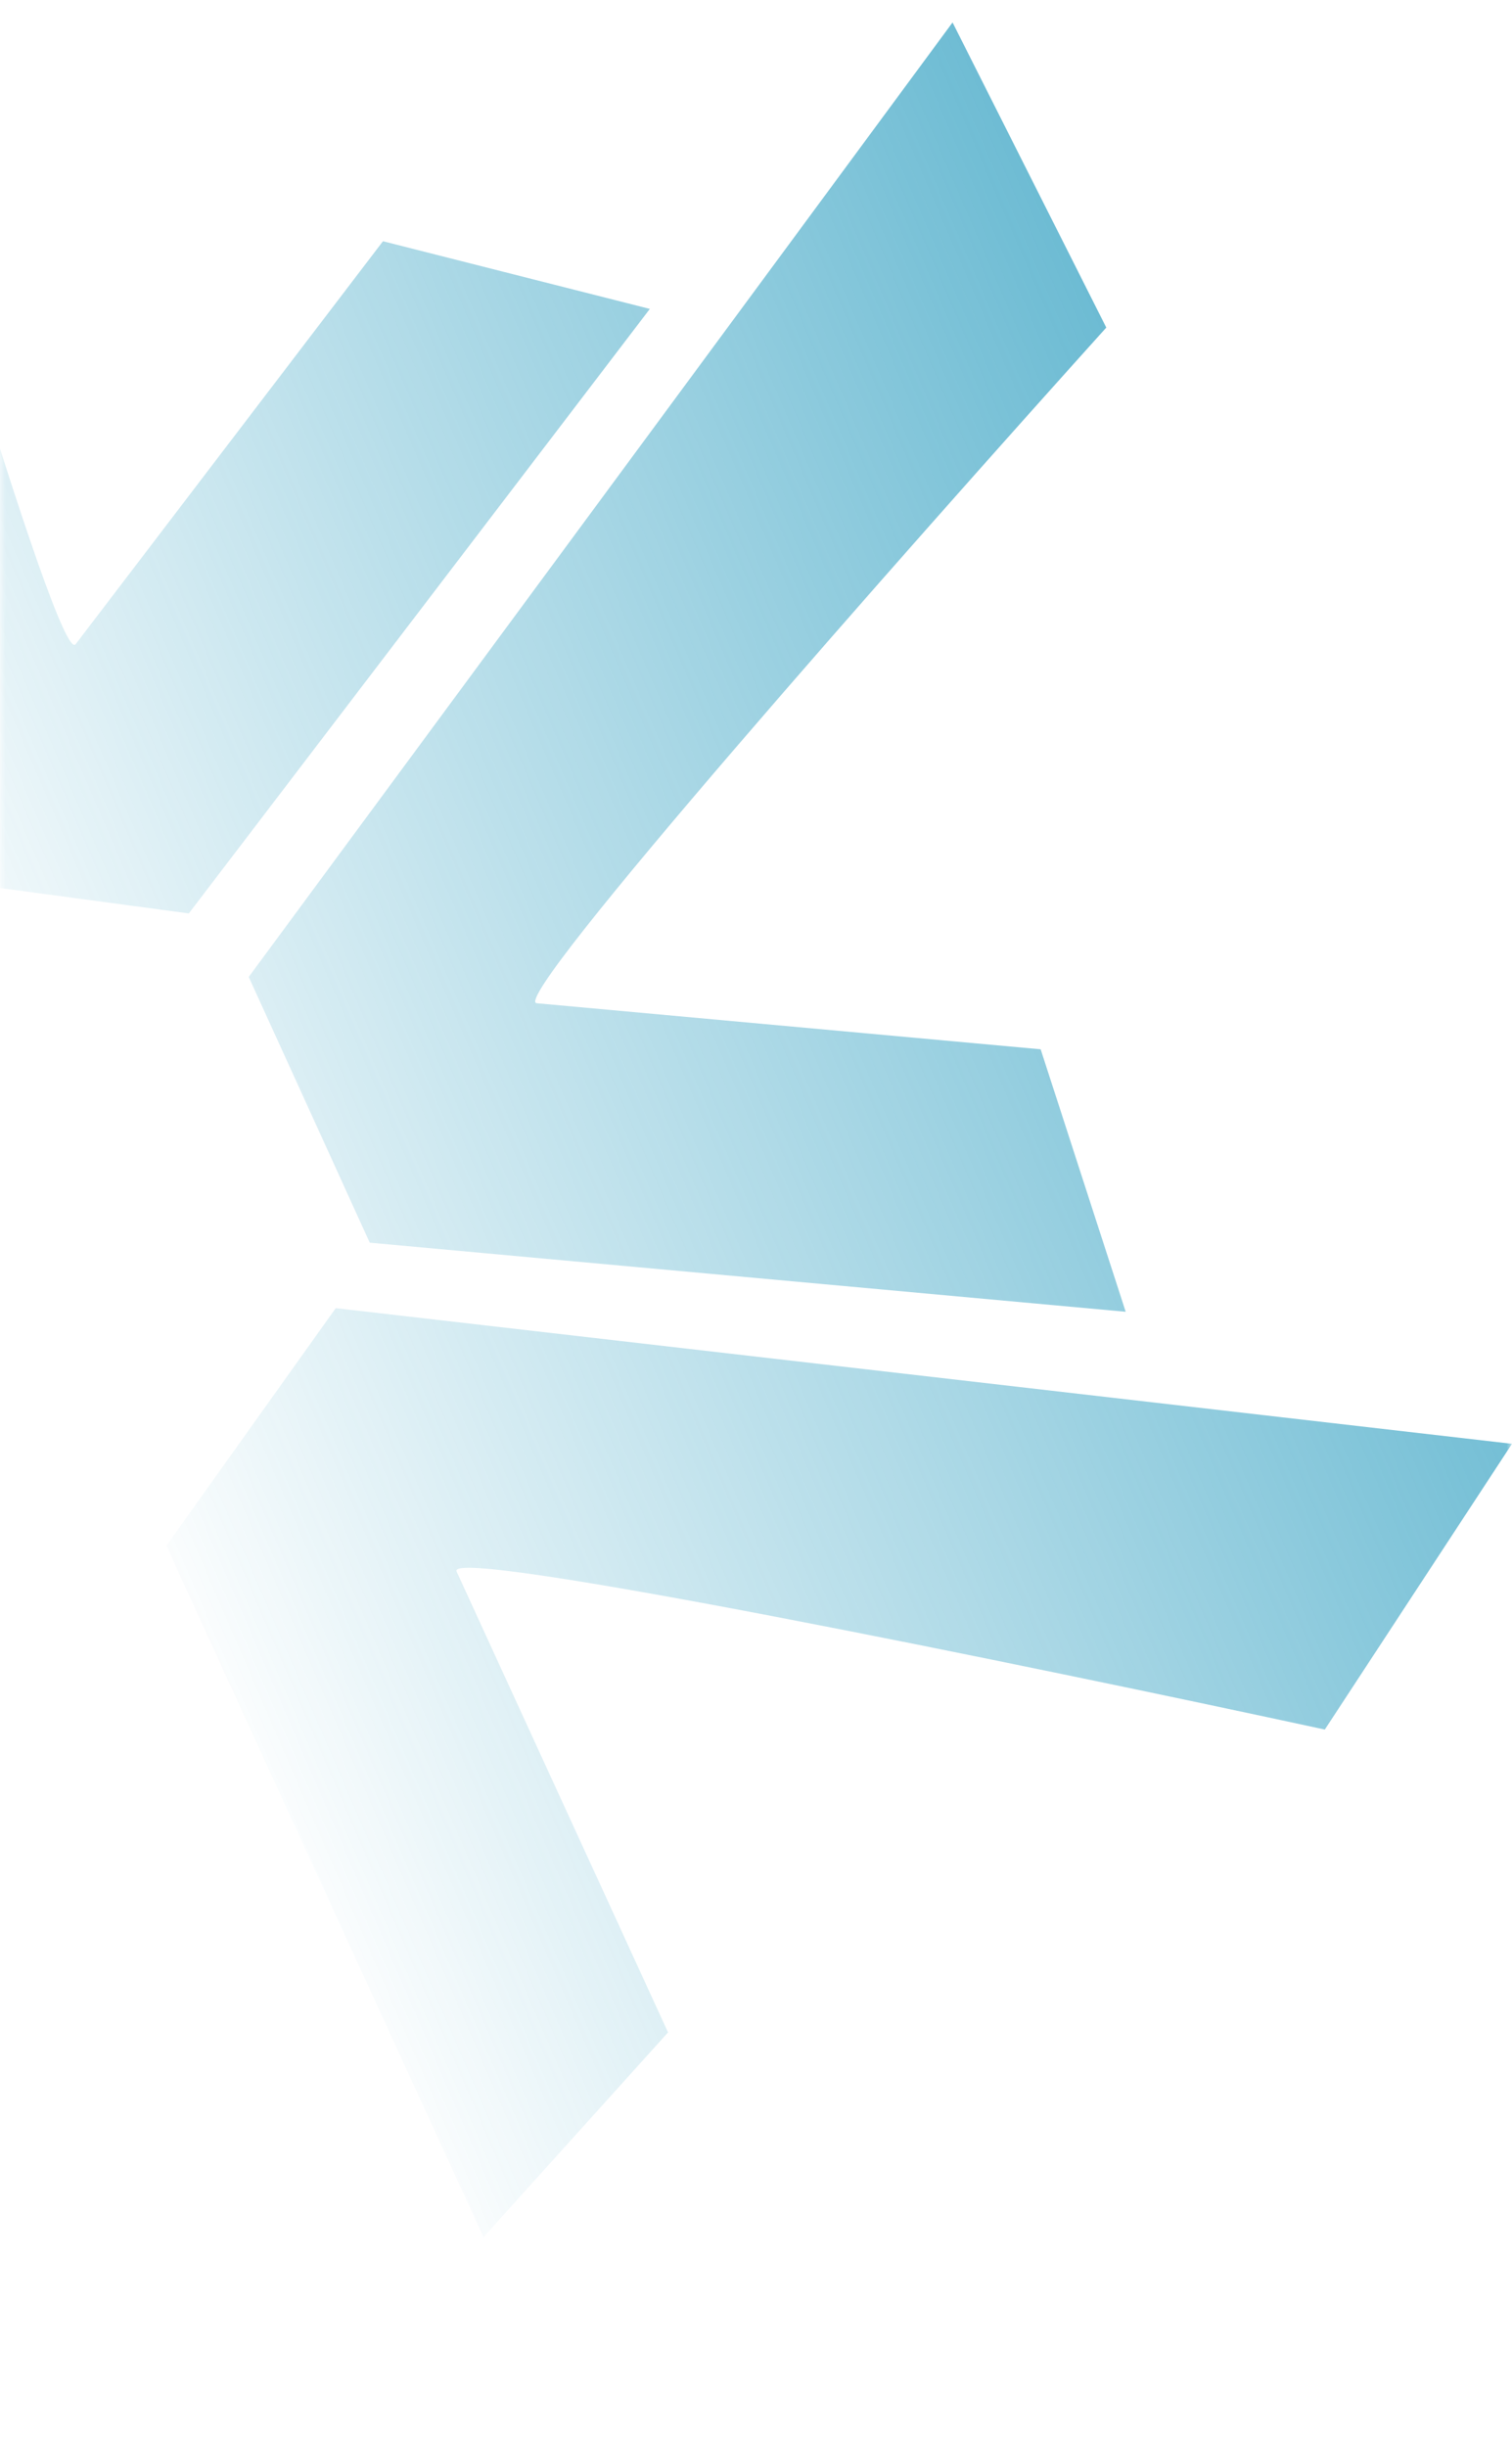 <svg width="144" height="233" viewBox="0 0 144 233" fill="none" xmlns="http://www.w3.org/2000/svg">
<mask id="mask0_49_5" style="mask-type:alpha" maskUnits="userSpaceOnUse" x="0" y="0" width="144" height="233">
<rect width="144" height="233" fill="#D9D9D9"/>
</mask>
<g mask="url(#mask0_49_5)">
<path d="M15.837 147.187L46.046 213.012L63.623 193.516L43.484 149.632C42.333 147.125 98.13 158.619 126.173 164.68L144 137.473L31.975 124.556L15.837 147.187Z" fill="url(#paint0_linear_49_5)"/>
<path d="M35.215 118.323L107.208 124.901L99.111 99.909L51.115 95.524C48.373 95.274 86.136 52.531 105.361 31.19L90.72 2.137L23.689 93.019L35.215 118.323Z" fill="url(#paint1_linear_49_5)"/>
<path d="M17.982 86.974L61.889 29.414L36.473 22.969L7.202 61.342C5.529 63.535 -10.445 8.734 -18.223 -18.941L-50.556 -22L-9.524 83.27L17.982 86.974Z" fill="url(#paint2_linear_49_5)"/>
<path d="M-16.496 85.144L-42.996 17.733L-61.63 36.216L-43.964 81.157C-42.954 83.725 -98.025 69.13 -125.687 61.511L-145 87.679L-33.868 106.837L-16.496 85.144Z" fill="url(#paint3_linear_49_5)"/>
<path d="M-32.167 116.85L-102.954 102.146L-97.732 127.895L-50.541 137.698C-47.844 138.259 -90.194 176.442 -111.705 195.463L-100.44 225.992L-23.574 143.3L-32.167 116.85Z" fill="url(#paint4_linear_49_5)"/>
<path d="M-15.958 144.401L-61.236 200.883L-35.983 207.941L-5.797 170.286C-4.072 168.134 10.579 223.306 17.689 251.16L49.938 255L11.452 148.769L-15.958 144.401Z" fill="url(#paint5_linear_49_5)"/>
</g>
<defs>
<linearGradient id="paint0_linear_49_5" x1="192.842" y1="48.922" x2="3.904" y2="130.548" gradientUnits="userSpaceOnUse">
<stop stop-color="#1C96BB"/>
<stop offset="1" stop-color="#1C96BB" stop-opacity="0"/>
</linearGradient>
<linearGradient id="paint1_linear_49_5" x1="192.842" y1="48.922" x2="3.904" y2="130.548" gradientUnits="userSpaceOnUse">
<stop stop-color="#1C96BB"/>
<stop offset="1" stop-color="#1C96BB" stop-opacity="0"/>
</linearGradient>
<linearGradient id="paint2_linear_49_5" x1="192.842" y1="48.922" x2="3.904" y2="130.548" gradientUnits="userSpaceOnUse">
<stop stop-color="#1C96BB"/>
<stop offset="1" stop-color="#1C96BB" stop-opacity="0"/>
</linearGradient>
<linearGradient id="paint3_linear_49_5" x1="192.842" y1="48.922" x2="3.904" y2="130.548" gradientUnits="userSpaceOnUse">
<stop stop-color="#1C96BB"/>
<stop offset="1" stop-color="#1C96BB" stop-opacity="0"/>
</linearGradient>
<linearGradient id="paint4_linear_49_5" x1="192.842" y1="48.922" x2="3.904" y2="130.548" gradientUnits="userSpaceOnUse">
<stop stop-color="#1C96BB"/>
<stop offset="1" stop-color="#1C96BB" stop-opacity="0"/>
</linearGradient>
<linearGradient id="paint5_linear_49_5" x1="192.842" y1="48.922" x2="3.904" y2="130.548" gradientUnits="userSpaceOnUse">
<stop stop-color="#1C96BB"/>
<stop offset="1" stop-color="#1C96BB" stop-opacity="0"/>
</linearGradient>
</defs>
</svg>
